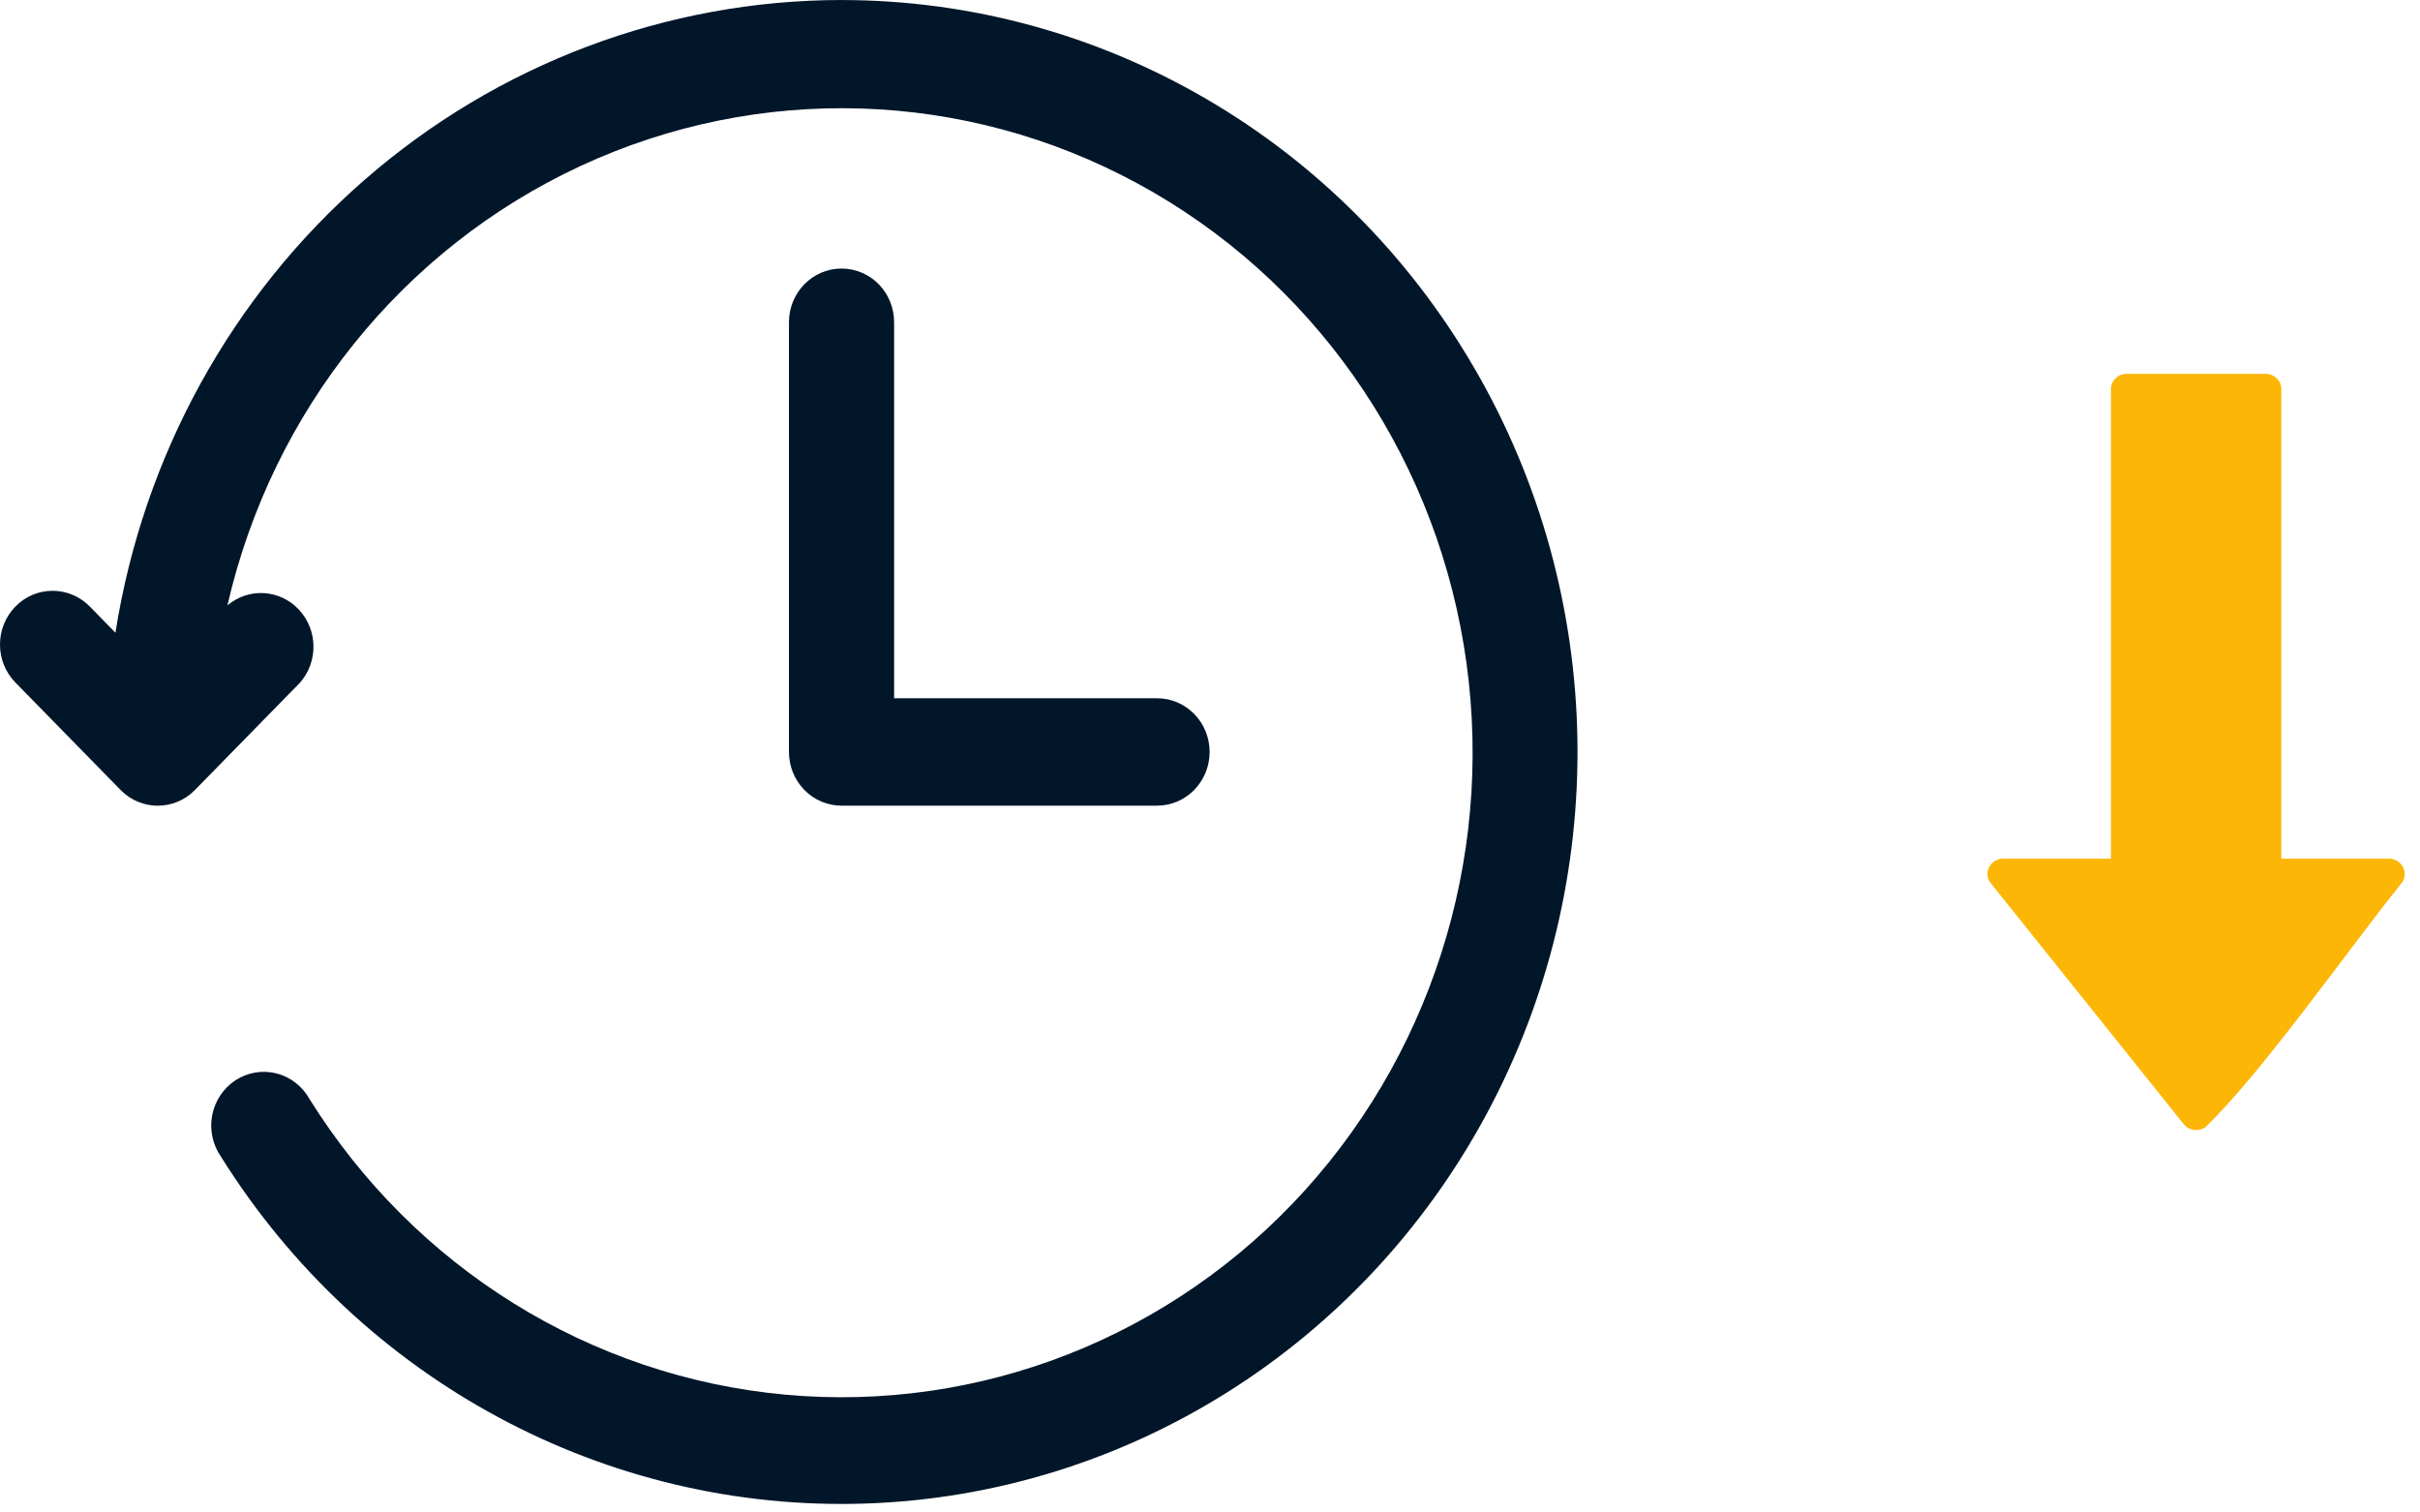 <svg width="64" height="40" viewBox="0 0 64 40" fill="none" xmlns="http://www.w3.org/2000/svg">
<path d="M22.256 7.102C21.488 7.102 20.865 7.738 20.865 8.523V19.886C20.865 20.263 21.011 20.625 21.272 20.891C21.533 21.158 21.887 21.307 22.256 21.307H30.599C31.367 21.307 31.99 20.671 31.99 19.886C31.99 19.102 31.367 18.466 30.599 18.466H23.646V8.523C23.646 8.146 23.5 7.784 23.24 7.518C22.979 7.251 22.624 7.102 22.256 7.102Z" fill="#011629"/>
<path d="M22.257 0C17.631 0.004 13.159 1.69 9.641 4.757C6.121 7.823 3.787 12.069 3.053 16.733L2.372 16.037C1.826 15.485 0.945 15.487 0.404 16.044C-0.137 16.602 -0.135 17.502 0.411 18.054L3.192 20.895C3.734 21.446 4.61 21.446 5.153 20.895L7.934 18.054C8.42 17.502 8.408 16.659 7.904 16.122C7.4 15.584 6.576 15.535 6.015 16.009C7.198 10.861 10.652 6.568 15.366 4.384C20.081 2.2 25.519 2.374 30.089 4.855C34.66 7.335 37.845 11.842 38.71 17.055C39.576 22.266 38.025 27.595 34.513 31.477C31 35.359 25.922 37.357 20.767 36.884C15.613 36.412 10.963 33.523 8.184 29.063C7.995 28.724 7.678 28.481 7.308 28.387C6.936 28.294 6.545 28.362 6.225 28.571C5.904 28.782 5.681 29.12 5.61 29.502C5.539 29.885 5.626 30.281 5.848 30.597C9.552 36.515 16.037 39.999 22.908 39.763C29.781 39.525 36.021 35.602 39.326 29.441C42.628 23.282 42.507 15.797 39.002 9.754C35.498 3.71 29.133 0.003 22.257 0.001L22.257 0Z" fill="#011629"/>
<path d="M55.827 22.709V10.289C55.827 10.067 56.013 9.886 56.242 9.886H59.917C60.146 9.886 60.333 10.067 60.333 10.289V22.709H63.182C63.522 22.712 63.723 23.093 63.509 23.359C62.076 25.148 59.847 28.334 58.334 29.802C58.153 29.938 57.892 29.906 57.752 29.731L52.656 23.367C52.438 23.107 52.625 22.709 52.978 22.709L55.827 22.709Z" fill="#FCB605"/>
</svg>
